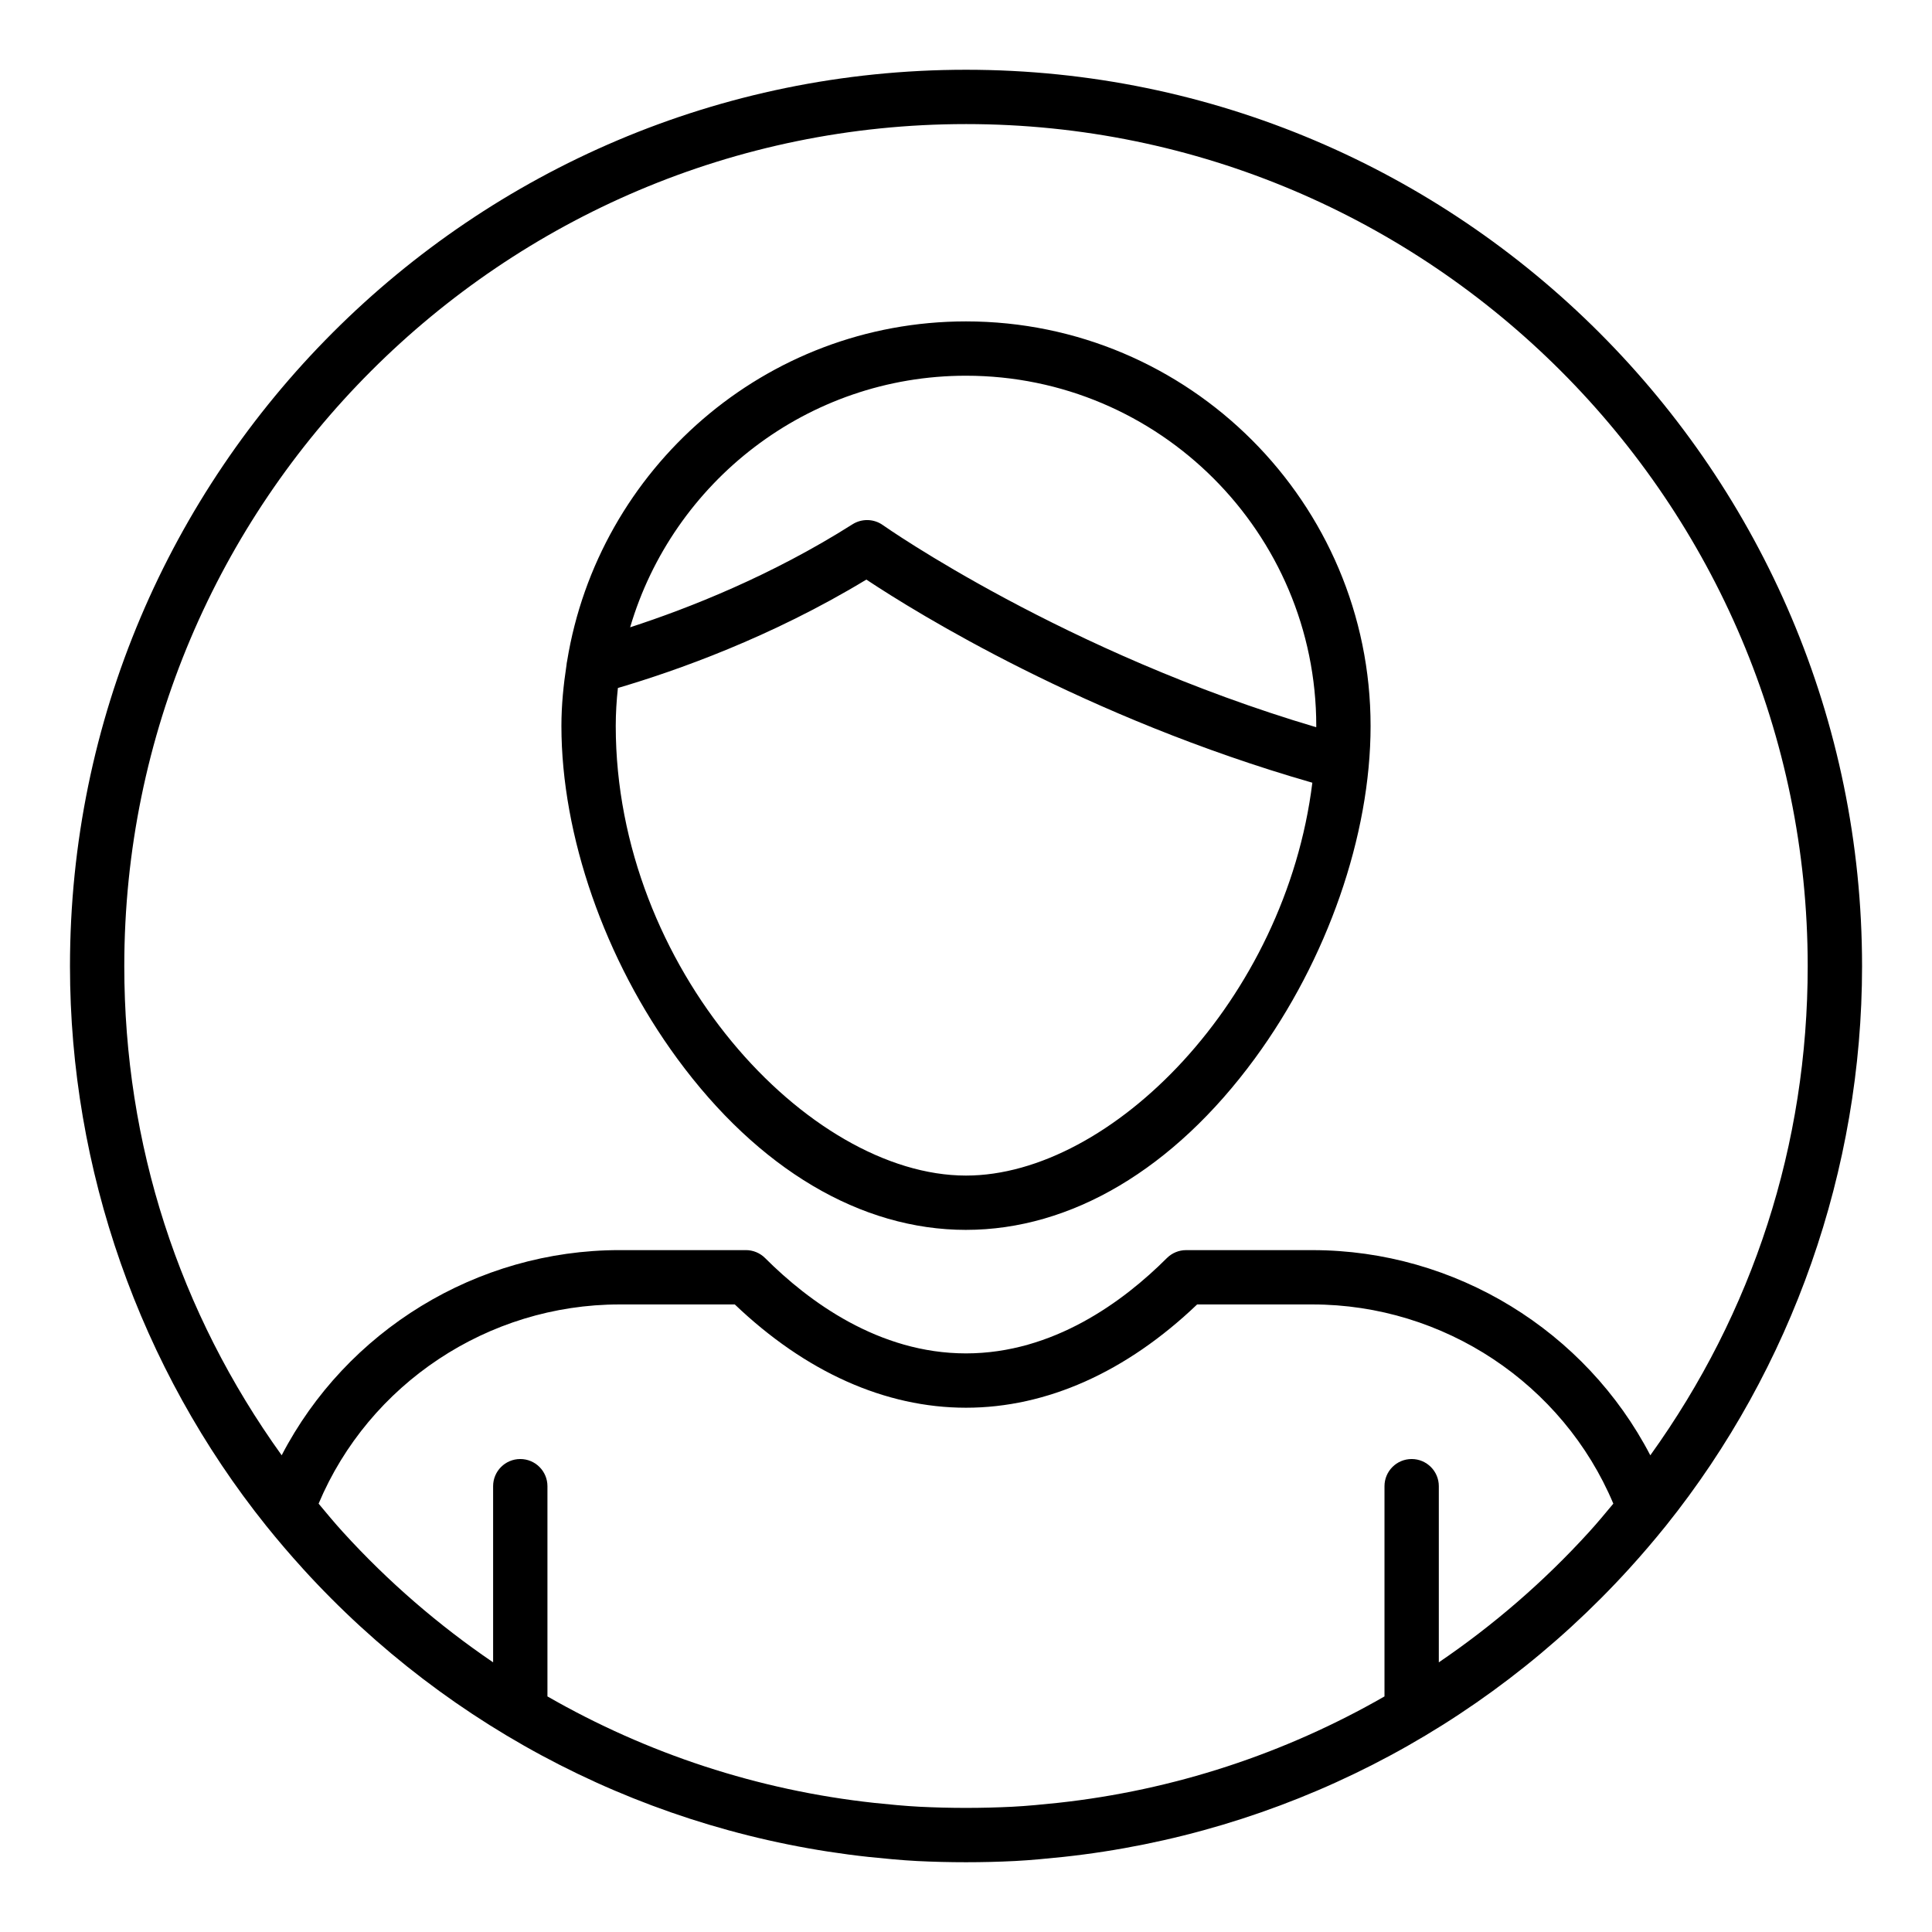 <?xml version="1.0" encoding="UTF-8"?>
<!-- Uploaded to: SVG Repo, www.svgrepo.com, Generator: SVG Repo Mixer Tools -->
<svg fill="#000000" width="800px" height="800px" version="1.1" viewBox="144 144 512 512" xmlns="http://www.w3.org/2000/svg">
 <g>
  <path d="m400 469.93c27.883 0 55.059-16.125 76.531-45.398 19.215-26.199 30.688-59.148 30.688-88.137 0-59.121-48.098-107.22-107.22-107.22-53.254 0-97.441 39.07-105.71 90.027-0.074 0.344-0.133 0.672-0.156 1.027-0.805 5.289-1.352 10.656-1.352 16.164 0 28.988 11.469 61.941 30.688 88.137 21.469 29.277 48.645 45.402 76.527 45.402zm0-226.36c51.184 0 92.824 41.641 92.824 92.828 0 0.109-0.016 0.219-0.016 0.328-66.738-19.773-114.36-53.223-114.85-53.574-2.379-1.691-5.551-1.77-8.027-0.215-21.523 13.645-43.414 22.258-58.938 27.305 11.324-38.48 46.91-66.672 89.008-66.672zm-92.254 82.754c15.367-4.523 40.559-13.398 65.848-28.727 13.262 8.805 57.996 36.543 118.19 53.832-7.102 57.473-53.312 104.11-91.781 104.11-41.785 0-92.824-54.977-92.824-119.14 0-3.406 0.211-6.762 0.57-10.074z"/>
  <path d="m224.22 559.67c39.141 43.059 92.395 70.195 149.99 76.438 4.223 0.43 8.562 0.863 12.801 1.082 4.328 0.215 8.66 0.32 12.992 0.32 4.328 0 8.664-0.105 13.004-0.324 4.227-0.219 8.562-0.652 12.828-1.09 57.559-6.234 110.81-33.371 149.95-76.422 3.363-3.695 6.508-7.379 9.668-11.297 33.539-41.828 52.012-94.5 52.012-148.33-0.004-130.99-106.53-237.56-237.46-237.56-130.94 0-237.46 106.57-237.46 237.56 0 53.828 18.473 106.5 52.027 148.34 3.141 3.898 6.285 7.582 9.648 11.273zm340.91-9.688c-11.973 13.168-25.367 24.719-39.828 34.555v-46.68c0-3.977-3.223-7.199-7.199-7.199-3.977 0-7.199 3.219-7.199 7.199v55.711c-26.438 15.18-55.863 24.883-86.59 28.211-3.984 0.414-8.07 0.824-12.047 1.027-8.18 0.406-16.379 0.406-24.539 0-3.988-0.203-8.074-0.613-12.02-1.02-30.75-3.332-60.184-13.035-86.629-28.219v-55.711c0-3.977-3.223-7.199-7.199-7.199-3.977 0-7.199 3.219-7.199 7.199v46.68c-14.461-9.84-27.859-21.391-39.832-34.562-2.238-2.453-4.312-4.973-6.414-7.492 13.363-31.746 44.891-52.793 79.742-52.793h30.551c18.766 17.918 39.891 27.371 61.27 27.371s42.5-9.453 61.258-27.371h30.551c34.852 0 66.379 21.047 79.742 52.793-2.106 2.523-4.184 5.047-6.418 7.5zm-165.13-373.1c123 0 223.06 100.11 223.06 223.17 0 47.246-14.492 91.75-41.711 129.62-17.121-32.953-51.625-54.375-89.547-54.375h-33.48c-1.91 0-3.738 0.758-5.09 2.109-11.523 11.52-30.117 25.258-53.234 25.258s-41.711-13.742-53.238-25.262c-1.348-1.348-3.18-2.109-5.09-2.109h-33.48c-37.922 0-72.422 21.422-89.543 54.371-27.223-37.875-41.711-82.379-41.711-129.62 0-123.05 100.06-223.16 223.06-223.16z"/>
 </g>
</svg>